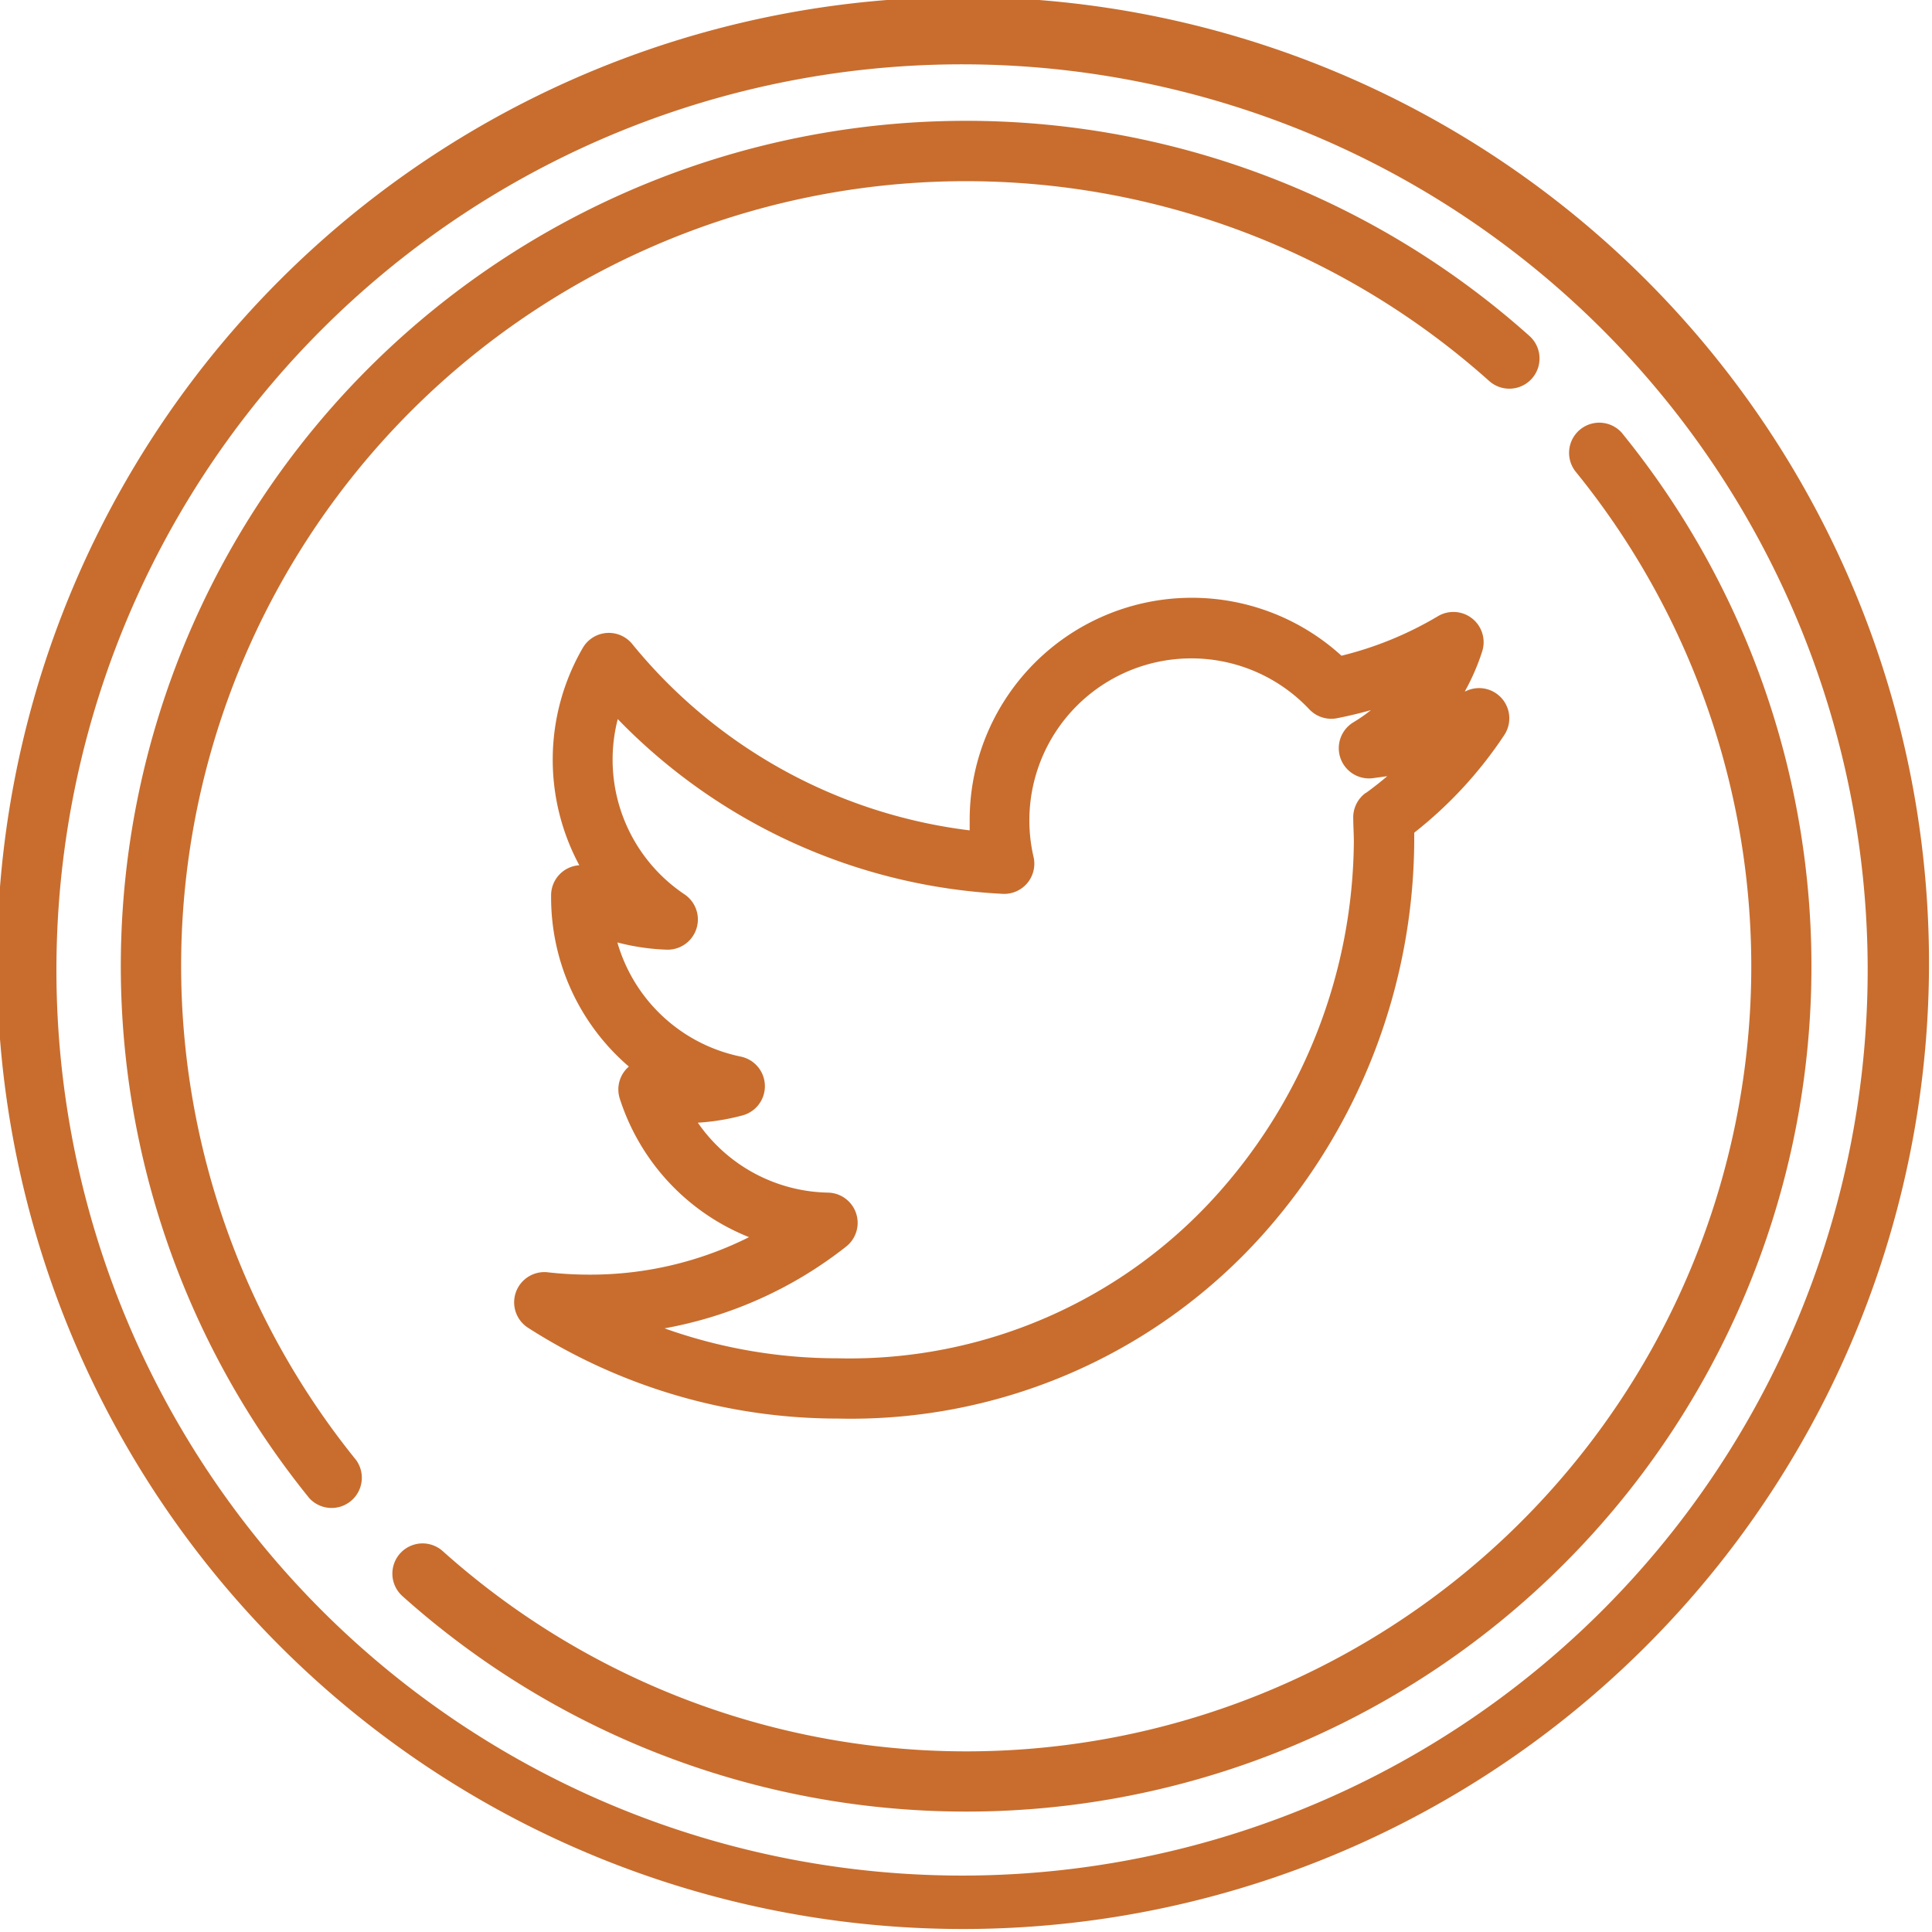 <svg id="_018-twitter-2" data-name="018-twitter-2" xmlns="http://www.w3.org/2000/svg" width="20" height="20" viewBox="0 0 20 20">
  <path id="Caminho_85" data-name="Caminho 85" d="M17.071,2.929A10,10,0,1,0,2.929,17.071,10,10,0,0,0,17.071,2.929Zm-.442,13.7A9.375,9.375,0,1,1,3.371,3.371,9.375,9.375,0,0,1,16.629,16.629Z" fill="#c86d2e"/>
  <path id="Caminho_86" data-name="Caminho 86" d="M116.738,112.124a.312.312,0,0,0-.485.394,8.125,8.125,0,0,1-11.73,11.172.312.312,0,1,0-.417.466,8.75,8.75,0,0,0,12.632-12.031Z" transform="translate(-99.94 -107.633)" fill="#c86d2e"/>
  <path id="Caminho_87" data-name="Caminho 87" d="M32.625,40.75a8.125,8.125,0,0,1,13.541-6.056.312.312,0,1,0,.417-.466A8.75,8.75,0,0,0,33.952,46.259a.313.313,0,0,0,.485-.394A8.142,8.142,0,0,1,32.625,40.75Z" transform="translate(-30.75 -30.75)" fill="#c86d2e"/>
  <path id="Caminho_88" data-name="Caminho 88" d="M146.26,159.888a.313.313,0,0,0-.386-.459l-.024.01a2.294,2.294,0,0,0,.181-.417.313.313,0,0,0-.457-.364,3.646,3.646,0,0,1-1,.41,2.3,2.3,0,0,0-3.849,1.7q0,.054,0,.108a5.347,5.347,0,0,1-3.493-1.929.312.312,0,0,0-.512.04,2.307,2.307,0,0,0-.036,2.25.312.312,0,0,0-.292.312v.025a2.306,2.306,0,0,0,.805,1.747.312.312,0,0,0-.094.332,2.3,2.3,0,0,0,1.338,1.434,3.661,3.661,0,0,1-1.653.388,3.8,3.8,0,0,1-.438-.025.313.313,0,0,0-.2.573,5.945,5.945,0,0,0,3.215.942,5.723,5.723,0,0,0,4.433-1.948A6.167,6.167,0,0,0,145.327,161c0-.036,0-.07,0-.1A4.315,4.315,0,0,0,146.26,159.888Zm-1.435.6a.313.313,0,0,0-.129.269c0,.077.006.156.006.241a5.534,5.534,0,0,1-1.379,3.606,5.113,5.113,0,0,1-3.964,1.737,5.325,5.325,0,0,1-1.793-.31,4.26,4.26,0,0,0,1.881-.847.313.313,0,0,0-.187-.558,1.676,1.676,0,0,1-1.349-.724,2.324,2.324,0,0,0,.465-.076.313.313,0,0,0-.02-.608,1.681,1.681,0,0,1-1.278-1.182,2.311,2.311,0,0,0,.512.075.313.313,0,0,0,.184-.572,1.679,1.679,0,0,1-.692-1.815,5.969,5.969,0,0,0,3.984,1.809.312.312,0,0,0,.32-.383,1.677,1.677,0,0,1,2.855-1.527.313.313,0,0,0,.287.092q.178-.035.351-.084a1.686,1.686,0,0,1-.183.127.313.313,0,0,0,.2.578l.152-.021Q144.94,160.407,144.825,160.49Z" transform="translate(-130.687 -152.28)" fill="#c86d2e"/>
</svg>

